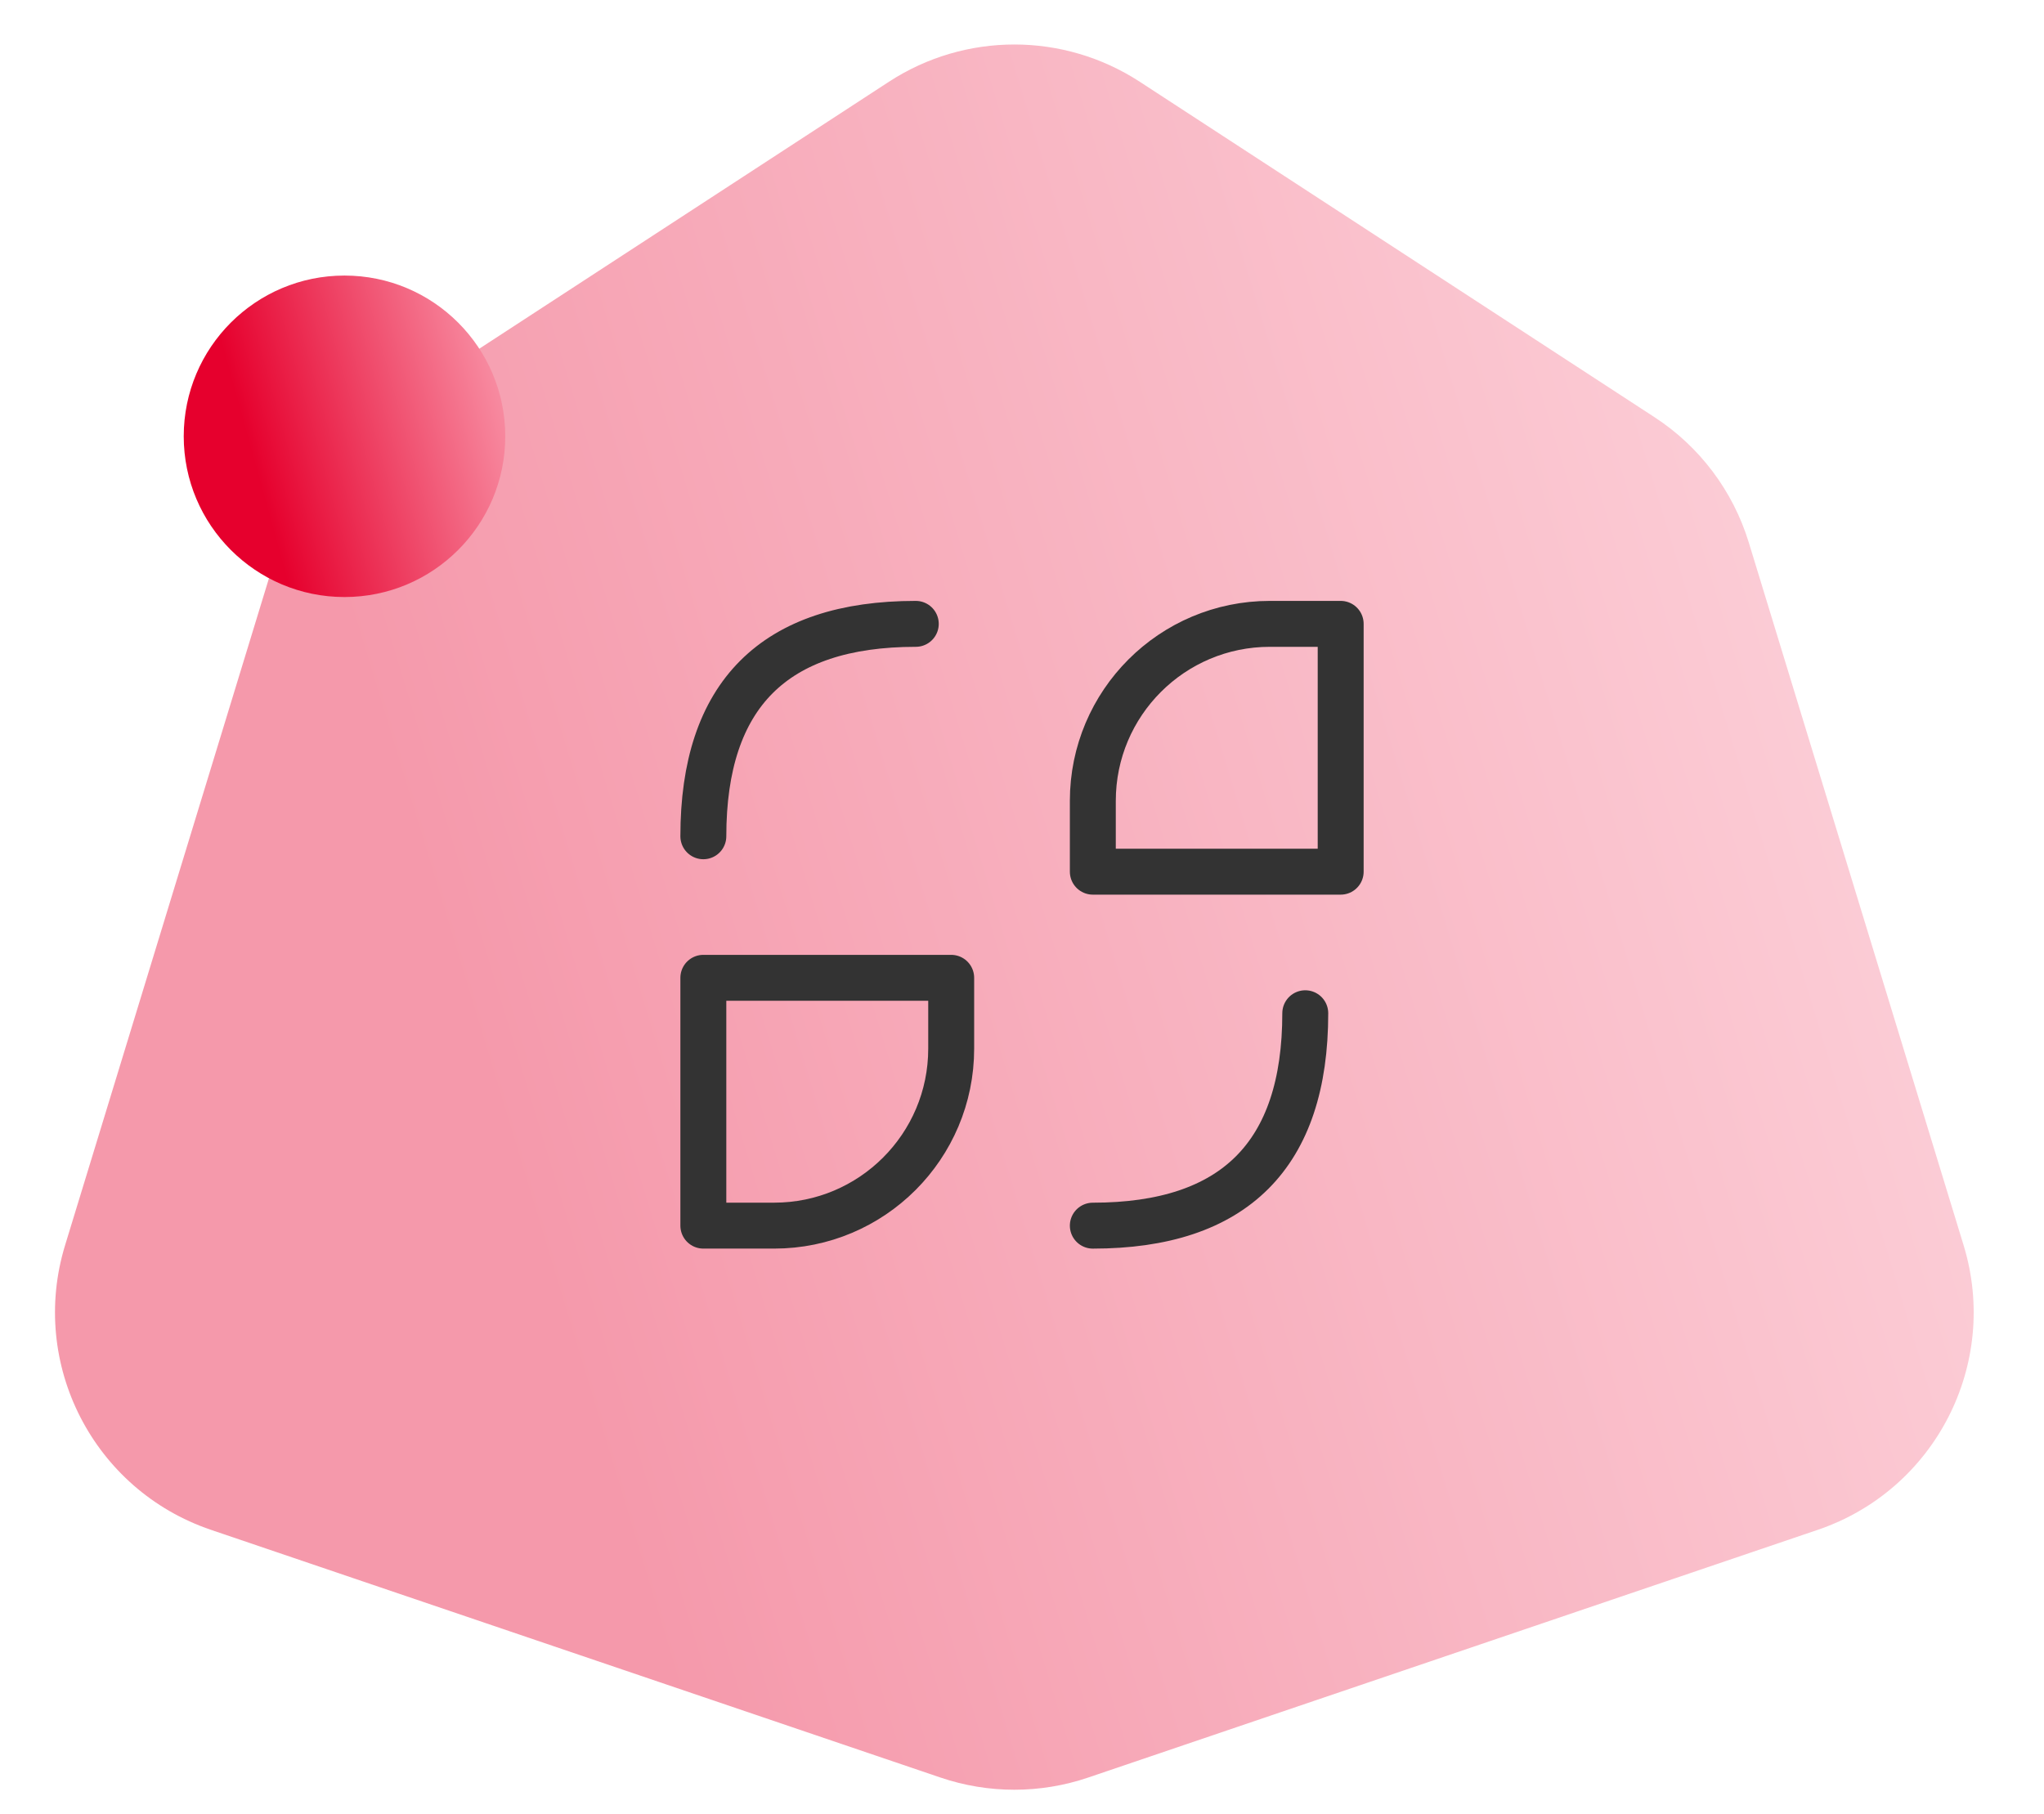 <svg width="89" height="79" viewBox="0 0 89 79" fill="none" xmlns="http://www.w3.org/2000/svg">
<path opacity="0.4" d="M38.706 3.56C42.025 1.397 46.308 1.397 49.627 3.56L72.042 18.169C74.007 19.449 75.459 21.38 76.145 23.623L85.499 54.228C87.079 59.395 84.268 64.882 79.152 66.62L47.382 77.409C45.297 78.117 43.036 78.117 40.951 77.409L9.181 66.62C4.065 64.882 1.254 59.395 2.834 54.228L12.188 23.623C12.874 21.38 14.326 19.449 16.291 18.169L38.706 3.56Z" fill="url(#paint0_linear_23437_11315)"/>
<path d="M15 26C18.866 26 22 22.866 22 19C22 15.134 18.866 12 15 12C11.134 12 8 15.134 8 19C8 22.866 11.134 26 15 26Z" fill="url(#paint1_linear_23437_11315)"/>
<path d="M30.625 36.418C30.625 30.251 33.708 27.168 39.875 27.168" stroke="#333333" stroke-width="2" stroke-linecap="round" stroke-linejoin="round"/>
<path d="M56.834 44.125C56.834 50.292 53.751 53.375 47.584 53.375" stroke="#333333" stroke-width="2" stroke-linecap="round" stroke-linejoin="round"/>
<path d="M47.584 34.876C47.584 30.619 51.035 27.168 55.292 27.168H58.376V37.96H47.584V34.876Z" stroke="#333333" stroke-width="2" stroke-linecap="round" stroke-linejoin="round"/>
<path d="M30.625 42.582H41.417V45.665C41.417 49.922 37.965 53.374 33.708 53.374H30.625V42.582Z" stroke="#333333" stroke-width="2" stroke-linecap="round" stroke-linejoin="round"/>
<defs>
<linearGradient id="paint0_linear_23437_11315" x1="21" y1="47" x2="85.938" y2="27.258" gradientUnits="userSpaceOnUse">
<stop stop-color="#E6002D"/>
<stop offset="1" stop-color="#F88FA4"/>
</linearGradient>
<linearGradient id="paint1_linear_23437_11315" x1="11.118" y1="20.301" x2="22.161" y2="17.247" gradientUnits="userSpaceOnUse">
<stop stop-color="#E6002D"/>
<stop offset="1" stop-color="#F88FA4"/>
</linearGradient>
</defs>
</svg>
